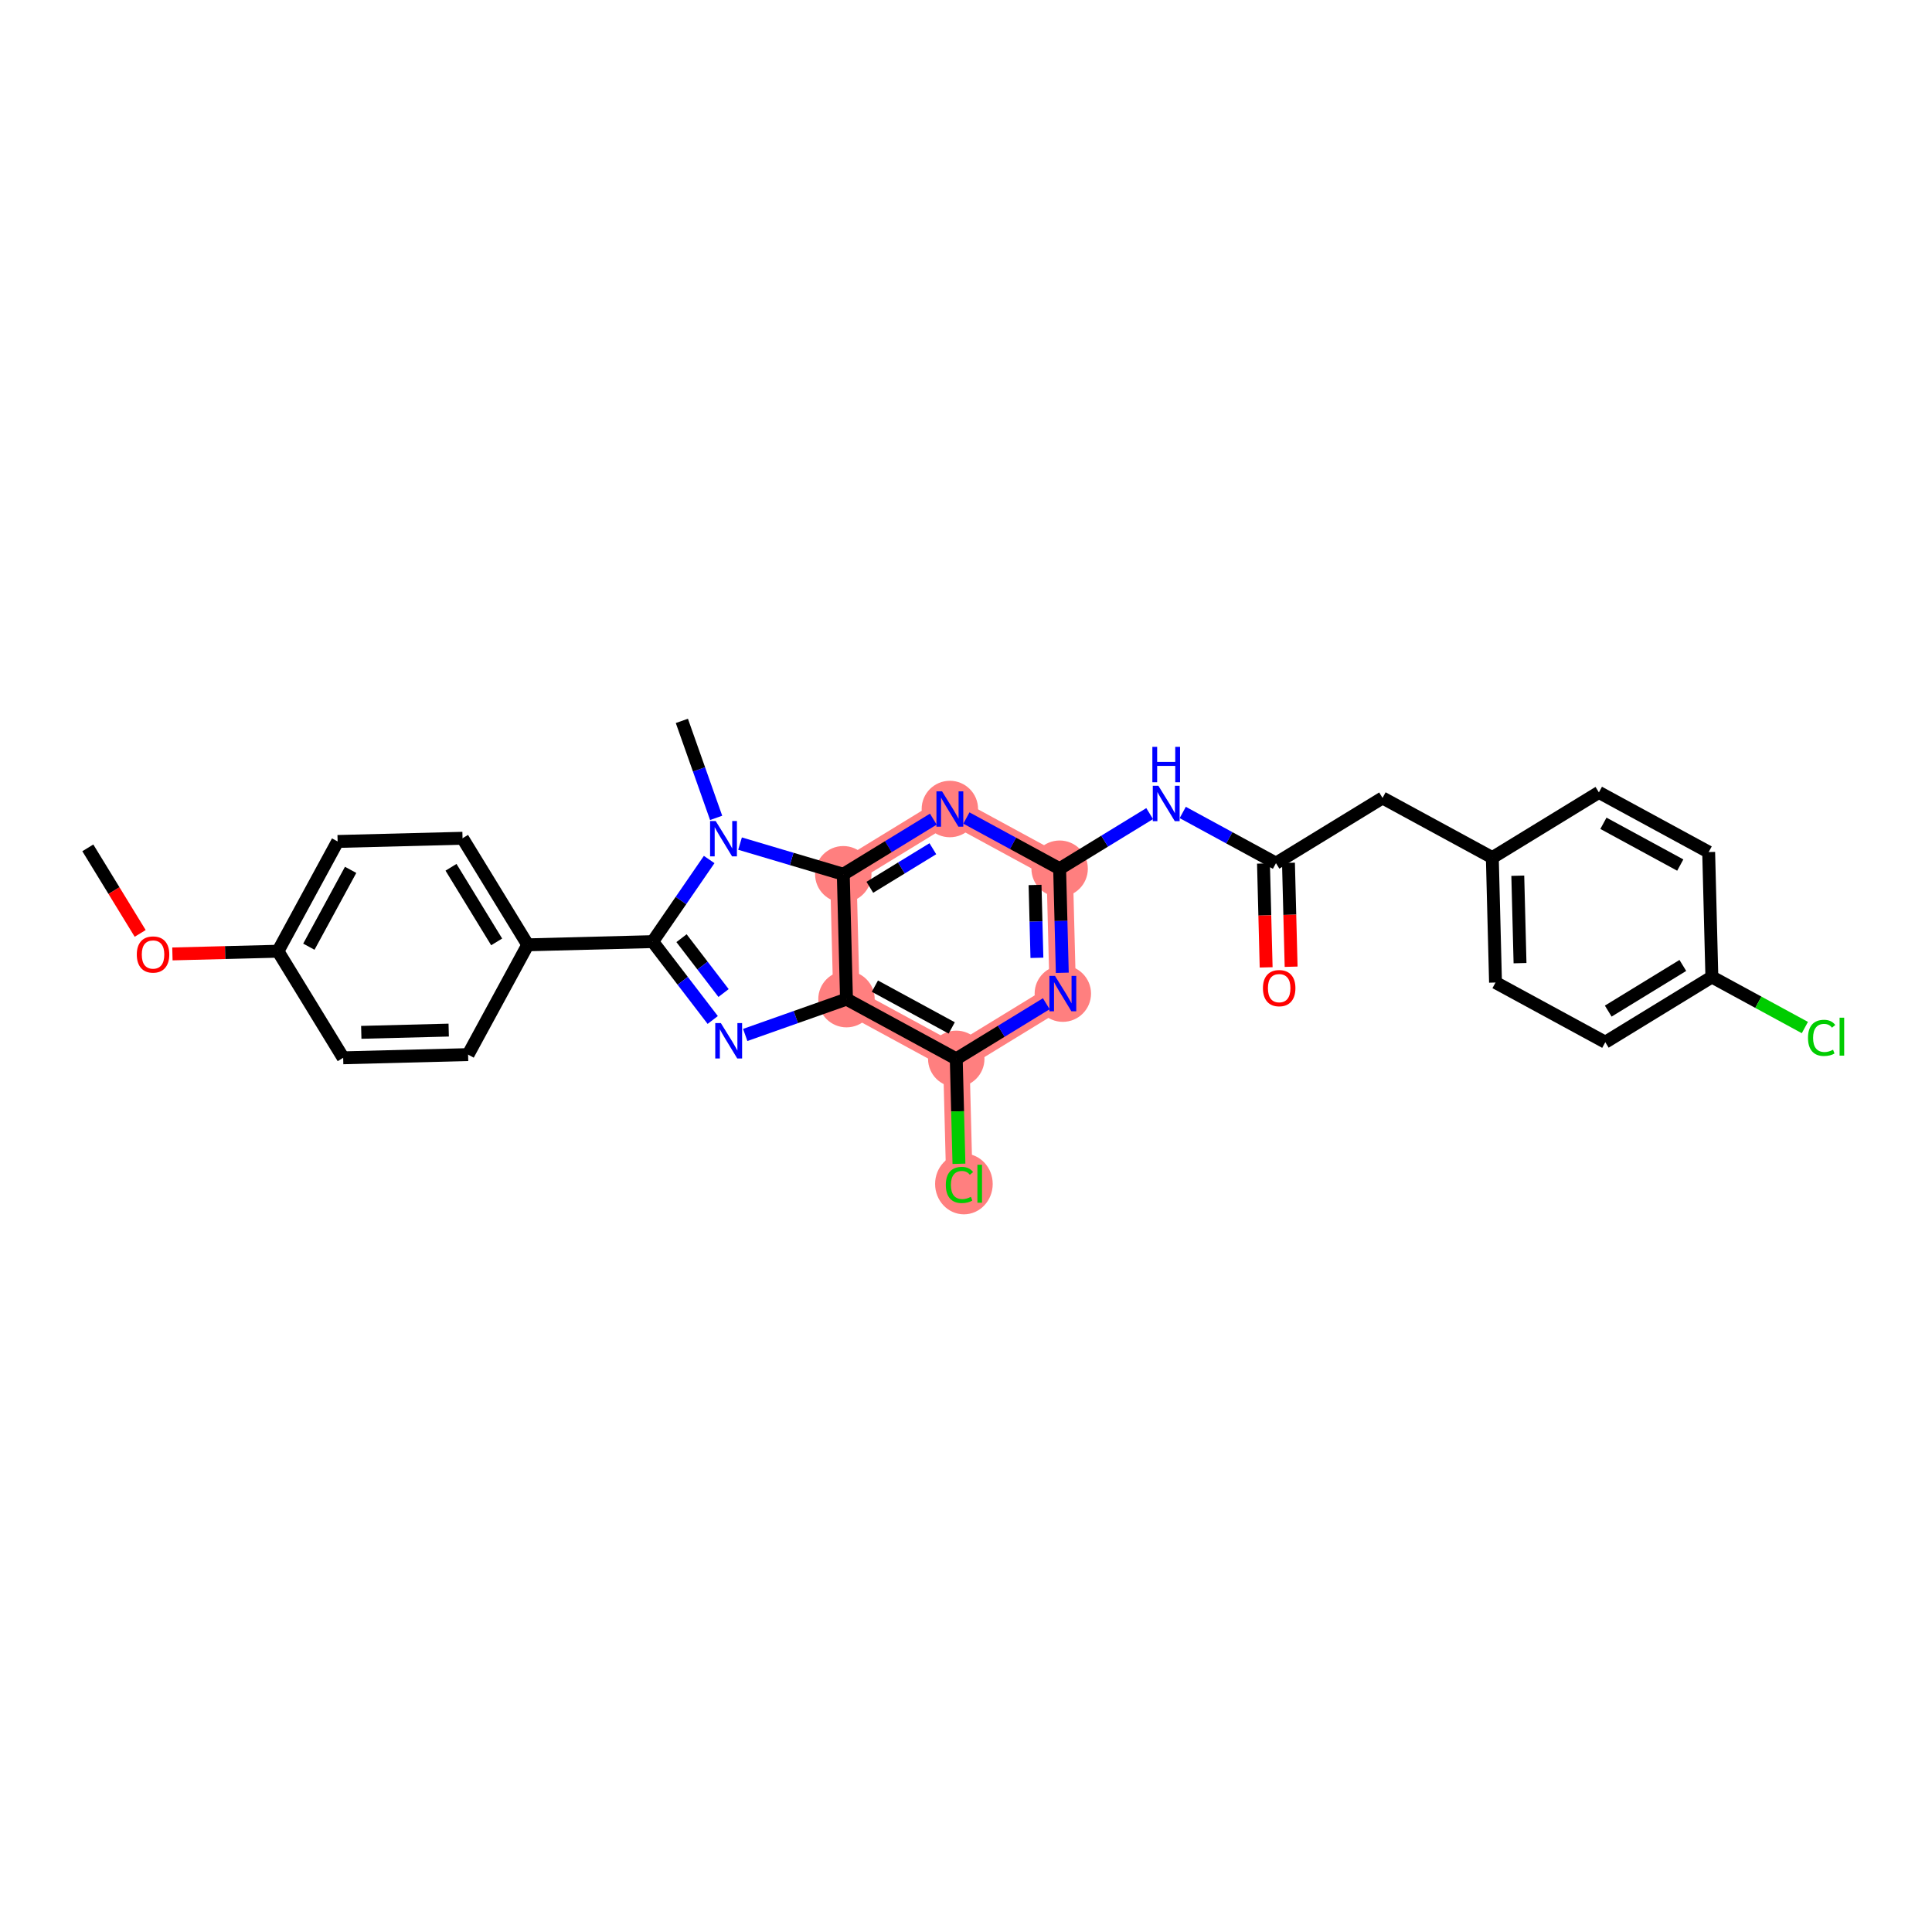<?xml version='1.0' encoding='iso-8859-1'?>
<svg version='1.1' baseProfile='full'
              xmlns='http://www.w3.org/2000/svg'
                      xmlns:rdkit='http://www.rdkit.org/xml'
                      xmlns:xlink='http://www.w3.org/1999/xlink'
                  xml:space='preserve'
width='300px' height='300px' viewBox='0 0 300 300'>
<!-- END OF HEADER -->
<rect style='opacity:1.0;fill:#FFFFFF;stroke:none' width='300' height='300' x='0' y='0'> </rect>
<rect style='opacity:1.0;fill:#FFFFFF;stroke:none' width='300' height='300' x='0' y='0'> </rect>
<path d='M 131.442,155.148 L 148.487,164.416' style='fill:none;fill-rule:evenodd;stroke:#FF7F7F;stroke-width:4.1px;stroke-linecap:butt;stroke-linejoin:miter;stroke-opacity:1' />
<path d='M 131.442,155.148 L 130.945,135.753' style='fill:none;fill-rule:evenodd;stroke:#FF7F7F;stroke-width:4.1px;stroke-linecap:butt;stroke-linejoin:miter;stroke-opacity:1' />
<path d='M 148.487,164.416 L 148.984,183.811' style='fill:none;fill-rule:evenodd;stroke:#FF7F7F;stroke-width:4.1px;stroke-linecap:butt;stroke-linejoin:miter;stroke-opacity:1' />
<path d='M 148.487,164.416 L 165.036,154.288' style='fill:none;fill-rule:evenodd;stroke:#FF7F7F;stroke-width:4.1px;stroke-linecap:butt;stroke-linejoin:miter;stroke-opacity:1' />
<path d='M 165.036,154.288 L 164.539,134.892' style='fill:none;fill-rule:evenodd;stroke:#FF7F7F;stroke-width:4.1px;stroke-linecap:butt;stroke-linejoin:miter;stroke-opacity:1' />
<path d='M 164.539,134.892 L 147.493,125.625' style='fill:none;fill-rule:evenodd;stroke:#FF7F7F;stroke-width:4.1px;stroke-linecap:butt;stroke-linejoin:miter;stroke-opacity:1' />
<path d='M 147.493,125.625 L 130.945,135.753' style='fill:none;fill-rule:evenodd;stroke:#FF7F7F;stroke-width:4.1px;stroke-linecap:butt;stroke-linejoin:miter;stroke-opacity:1' />
<ellipse cx='131.442' cy='155.148' rx='3.88' ry='3.88'  style='fill:#FF7F7F;fill-rule:evenodd;stroke:#FF7F7F;stroke-width:1.0px;stroke-linecap:butt;stroke-linejoin:miter;stroke-opacity:1' />
<ellipse cx='148.487' cy='164.416' rx='3.88' ry='3.88'  style='fill:#FF7F7F;fill-rule:evenodd;stroke:#FF7F7F;stroke-width:1.0px;stroke-linecap:butt;stroke-linejoin:miter;stroke-opacity:1' />
<ellipse cx='149.675' cy='183.846' rx='3.973' ry='4.215'  style='fill:#FF7F7F;fill-rule:evenodd;stroke:#FF7F7F;stroke-width:1.0px;stroke-linecap:butt;stroke-linejoin:miter;stroke-opacity:1' />
<ellipse cx='165.036' cy='154.288' rx='3.88' ry='3.885'  style='fill:#FF7F7F;fill-rule:evenodd;stroke:#FF7F7F;stroke-width:1.0px;stroke-linecap:butt;stroke-linejoin:miter;stroke-opacity:1' />
<ellipse cx='164.539' cy='134.892' rx='3.88' ry='3.88'  style='fill:#FF7F7F;fill-rule:evenodd;stroke:#FF7F7F;stroke-width:1.0px;stroke-linecap:butt;stroke-linejoin:miter;stroke-opacity:1' />
<ellipse cx='147.493' cy='125.625' rx='3.88' ry='3.885'  style='fill:#FF7F7F;fill-rule:evenodd;stroke:#FF7F7F;stroke-width:1.0px;stroke-linecap:butt;stroke-linejoin:miter;stroke-opacity:1' />
<ellipse cx='130.945' cy='135.753' rx='3.88' ry='3.88'  style='fill:#FF7F7F;fill-rule:evenodd;stroke:#FF7F7F;stroke-width:1.0px;stroke-linecap:butt;stroke-linejoin:miter;stroke-opacity:1' />
<path class='bond-0 atom-0 atom-1' d='M 13.636,131.655 L 17.702,138.297' style='fill:none;fill-rule:evenodd;stroke:#000000;stroke-width:2.0px;stroke-linecap:butt;stroke-linejoin:miter;stroke-opacity:1' />
<path class='bond-0 atom-0 atom-1' d='M 17.702,138.297 L 21.767,144.94' style='fill:none;fill-rule:evenodd;stroke:#FF0000;stroke-width:2.0px;stroke-linecap:butt;stroke-linejoin:miter;stroke-opacity:1' />
<path class='bond-1 atom-1 atom-2' d='M 26.772,148.126 L 34.966,147.916' style='fill:none;fill-rule:evenodd;stroke:#FF0000;stroke-width:2.0px;stroke-linecap:butt;stroke-linejoin:miter;stroke-opacity:1' />
<path class='bond-1 atom-1 atom-2' d='M 34.966,147.916 L 43.16,147.706' style='fill:none;fill-rule:evenodd;stroke:#000000;stroke-width:2.0px;stroke-linecap:butt;stroke-linejoin:miter;stroke-opacity:1' />
<path class='bond-2 atom-2 atom-3' d='M 43.16,147.706 L 52.427,130.661' style='fill:none;fill-rule:evenodd;stroke:#000000;stroke-width:2.0px;stroke-linecap:butt;stroke-linejoin:miter;stroke-opacity:1' />
<path class='bond-2 atom-2 atom-3' d='M 47.959,147.003 L 54.446,135.071' style='fill:none;fill-rule:evenodd;stroke:#000000;stroke-width:2.0px;stroke-linecap:butt;stroke-linejoin:miter;stroke-opacity:1' />
<path class='bond-29 atom-29 atom-2' d='M 53.288,164.255 L 43.16,147.706' style='fill:none;fill-rule:evenodd;stroke:#000000;stroke-width:2.0px;stroke-linecap:butt;stroke-linejoin:miter;stroke-opacity:1' />
<path class='bond-3 atom-3 atom-4' d='M 52.427,130.661 L 71.823,130.164' style='fill:none;fill-rule:evenodd;stroke:#000000;stroke-width:2.0px;stroke-linecap:butt;stroke-linejoin:miter;stroke-opacity:1' />
<path class='bond-4 atom-4 atom-5' d='M 71.823,130.164 L 81.951,146.712' style='fill:none;fill-rule:evenodd;stroke:#000000;stroke-width:2.0px;stroke-linecap:butt;stroke-linejoin:miter;stroke-opacity:1' />
<path class='bond-4 atom-4 atom-5' d='M 70.032,134.672 L 77.122,146.256' style='fill:none;fill-rule:evenodd;stroke:#000000;stroke-width:2.0px;stroke-linecap:butt;stroke-linejoin:miter;stroke-opacity:1' />
<path class='bond-5 atom-5 atom-6' d='M 81.951,146.712 L 101.347,146.215' style='fill:none;fill-rule:evenodd;stroke:#000000;stroke-width:2.0px;stroke-linecap:butt;stroke-linejoin:miter;stroke-opacity:1' />
<path class='bond-27 atom-5 atom-28' d='M 81.951,146.712 L 72.684,163.758' style='fill:none;fill-rule:evenodd;stroke:#000000;stroke-width:2.0px;stroke-linecap:butt;stroke-linejoin:miter;stroke-opacity:1' />
<path class='bond-6 atom-6 atom-7' d='M 101.347,146.215 L 106.009,152.299' style='fill:none;fill-rule:evenodd;stroke:#000000;stroke-width:2.0px;stroke-linecap:butt;stroke-linejoin:miter;stroke-opacity:1' />
<path class='bond-6 atom-6 atom-7' d='M 106.009,152.299 L 110.672,158.382' style='fill:none;fill-rule:evenodd;stroke:#0000FF;stroke-width:2.0px;stroke-linecap:butt;stroke-linejoin:miter;stroke-opacity:1' />
<path class='bond-6 atom-6 atom-7' d='M 105.825,145.68 L 109.089,149.938' style='fill:none;fill-rule:evenodd;stroke:#000000;stroke-width:2.0px;stroke-linecap:butt;stroke-linejoin:miter;stroke-opacity:1' />
<path class='bond-6 atom-6 atom-7' d='M 109.089,149.938 L 112.353,154.197' style='fill:none;fill-rule:evenodd;stroke:#0000FF;stroke-width:2.0px;stroke-linecap:butt;stroke-linejoin:miter;stroke-opacity:1' />
<path class='bond-30 atom-26 atom-6' d='M 110.121,133.464 L 105.734,139.84' style='fill:none;fill-rule:evenodd;stroke:#0000FF;stroke-width:2.0px;stroke-linecap:butt;stroke-linejoin:miter;stroke-opacity:1' />
<path class='bond-30 atom-26 atom-6' d='M 105.734,139.84 L 101.347,146.215' style='fill:none;fill-rule:evenodd;stroke:#000000;stroke-width:2.0px;stroke-linecap:butt;stroke-linejoin:miter;stroke-opacity:1' />
<path class='bond-7 atom-7 atom-8' d='M 115.718,160.707 L 123.58,157.927' style='fill:none;fill-rule:evenodd;stroke:#0000FF;stroke-width:2.0px;stroke-linecap:butt;stroke-linejoin:miter;stroke-opacity:1' />
<path class='bond-7 atom-7 atom-8' d='M 123.58,157.927 L 131.442,155.148' style='fill:none;fill-rule:evenodd;stroke:#000000;stroke-width:2.0px;stroke-linecap:butt;stroke-linejoin:miter;stroke-opacity:1' />
<path class='bond-8 atom-8 atom-9' d='M 131.442,155.148 L 148.487,164.416' style='fill:none;fill-rule:evenodd;stroke:#000000;stroke-width:2.0px;stroke-linecap:butt;stroke-linejoin:miter;stroke-opacity:1' />
<path class='bond-8 atom-8 atom-9' d='M 135.852,153.129 L 147.784,159.616' style='fill:none;fill-rule:evenodd;stroke:#000000;stroke-width:2.0px;stroke-linecap:butt;stroke-linejoin:miter;stroke-opacity:1' />
<path class='bond-31 atom-25 atom-8' d='M 130.945,135.753 L 131.442,155.148' style='fill:none;fill-rule:evenodd;stroke:#000000;stroke-width:2.0px;stroke-linecap:butt;stroke-linejoin:miter;stroke-opacity:1' />
<path class='bond-9 atom-9 atom-10' d='M 148.487,164.416 L 148.696,172.565' style='fill:none;fill-rule:evenodd;stroke:#000000;stroke-width:2.0px;stroke-linecap:butt;stroke-linejoin:miter;stroke-opacity:1' />
<path class='bond-9 atom-9 atom-10' d='M 148.696,172.565 L 148.905,180.715' style='fill:none;fill-rule:evenodd;stroke:#00CC00;stroke-width:2.0px;stroke-linecap:butt;stroke-linejoin:miter;stroke-opacity:1' />
<path class='bond-10 atom-9 atom-11' d='M 148.487,164.416 L 155.477,160.138' style='fill:none;fill-rule:evenodd;stroke:#000000;stroke-width:2.0px;stroke-linecap:butt;stroke-linejoin:miter;stroke-opacity:1' />
<path class='bond-10 atom-9 atom-11' d='M 155.477,160.138 L 162.467,155.86' style='fill:none;fill-rule:evenodd;stroke:#0000FF;stroke-width:2.0px;stroke-linecap:butt;stroke-linejoin:miter;stroke-opacity:1' />
<path class='bond-11 atom-11 atom-12' d='M 164.953,151.055 L 164.746,142.974' style='fill:none;fill-rule:evenodd;stroke:#0000FF;stroke-width:2.0px;stroke-linecap:butt;stroke-linejoin:miter;stroke-opacity:1' />
<path class='bond-11 atom-11 atom-12' d='M 164.746,142.974 L 164.539,134.892' style='fill:none;fill-rule:evenodd;stroke:#000000;stroke-width:2.0px;stroke-linecap:butt;stroke-linejoin:miter;stroke-opacity:1' />
<path class='bond-11 atom-11 atom-12' d='M 161.012,148.73 L 160.867,143.073' style='fill:none;fill-rule:evenodd;stroke:#0000FF;stroke-width:2.0px;stroke-linecap:butt;stroke-linejoin:miter;stroke-opacity:1' />
<path class='bond-11 atom-11 atom-12' d='M 160.867,143.073 L 160.722,137.416' style='fill:none;fill-rule:evenodd;stroke:#000000;stroke-width:2.0px;stroke-linecap:butt;stroke-linejoin:miter;stroke-opacity:1' />
<path class='bond-12 atom-12 atom-13' d='M 164.539,134.892 L 171.529,130.614' style='fill:none;fill-rule:evenodd;stroke:#000000;stroke-width:2.0px;stroke-linecap:butt;stroke-linejoin:miter;stroke-opacity:1' />
<path class='bond-12 atom-12 atom-13' d='M 171.529,130.614 L 178.519,126.336' style='fill:none;fill-rule:evenodd;stroke:#0000FF;stroke-width:2.0px;stroke-linecap:butt;stroke-linejoin:miter;stroke-opacity:1' />
<path class='bond-23 atom-12 atom-24' d='M 164.539,134.892 L 157.301,130.957' style='fill:none;fill-rule:evenodd;stroke:#000000;stroke-width:2.0px;stroke-linecap:butt;stroke-linejoin:miter;stroke-opacity:1' />
<path class='bond-23 atom-12 atom-24' d='M 157.301,130.957 L 150.062,127.021' style='fill:none;fill-rule:evenodd;stroke:#0000FF;stroke-width:2.0px;stroke-linecap:butt;stroke-linejoin:miter;stroke-opacity:1' />
<path class='bond-13 atom-13 atom-14' d='M 183.656,126.16 L 190.895,130.096' style='fill:none;fill-rule:evenodd;stroke:#0000FF;stroke-width:2.0px;stroke-linecap:butt;stroke-linejoin:miter;stroke-opacity:1' />
<path class='bond-13 atom-13 atom-14' d='M 190.895,130.096 L 198.133,134.031' style='fill:none;fill-rule:evenodd;stroke:#000000;stroke-width:2.0px;stroke-linecap:butt;stroke-linejoin:miter;stroke-opacity:1' />
<path class='bond-14 atom-14 atom-15' d='M 196.193,134.081 L 196.4,142.147' style='fill:none;fill-rule:evenodd;stroke:#000000;stroke-width:2.0px;stroke-linecap:butt;stroke-linejoin:miter;stroke-opacity:1' />
<path class='bond-14 atom-14 atom-15' d='M 196.4,142.147 L 196.607,150.213' style='fill:none;fill-rule:evenodd;stroke:#FF0000;stroke-width:2.0px;stroke-linecap:butt;stroke-linejoin:miter;stroke-opacity:1' />
<path class='bond-14 atom-14 atom-15' d='M 200.072,133.981 L 200.279,142.047' style='fill:none;fill-rule:evenodd;stroke:#000000;stroke-width:2.0px;stroke-linecap:butt;stroke-linejoin:miter;stroke-opacity:1' />
<path class='bond-14 atom-14 atom-15' d='M 200.279,142.047 L 200.486,150.114' style='fill:none;fill-rule:evenodd;stroke:#FF0000;stroke-width:2.0px;stroke-linecap:butt;stroke-linejoin:miter;stroke-opacity:1' />
<path class='bond-15 atom-14 atom-16' d='M 198.133,134.031 L 214.681,123.903' style='fill:none;fill-rule:evenodd;stroke:#000000;stroke-width:2.0px;stroke-linecap:butt;stroke-linejoin:miter;stroke-opacity:1' />
<path class='bond-16 atom-16 atom-17' d='M 214.681,123.903 L 231.727,133.17' style='fill:none;fill-rule:evenodd;stroke:#000000;stroke-width:2.0px;stroke-linecap:butt;stroke-linejoin:miter;stroke-opacity:1' />
<path class='bond-17 atom-17 atom-18' d='M 231.727,133.17 L 232.224,152.566' style='fill:none;fill-rule:evenodd;stroke:#000000;stroke-width:2.0px;stroke-linecap:butt;stroke-linejoin:miter;stroke-opacity:1' />
<path class='bond-17 atom-17 atom-18' d='M 235.681,135.98 L 236.029,149.557' style='fill:none;fill-rule:evenodd;stroke:#000000;stroke-width:2.0px;stroke-linecap:butt;stroke-linejoin:miter;stroke-opacity:1' />
<path class='bond-32 atom-23 atom-17' d='M 248.275,123.042 L 231.727,133.17' style='fill:none;fill-rule:evenodd;stroke:#000000;stroke-width:2.0px;stroke-linecap:butt;stroke-linejoin:miter;stroke-opacity:1' />
<path class='bond-18 atom-18 atom-19' d='M 232.224,152.566 L 249.269,161.833' style='fill:none;fill-rule:evenodd;stroke:#000000;stroke-width:2.0px;stroke-linecap:butt;stroke-linejoin:miter;stroke-opacity:1' />
<path class='bond-19 atom-19 atom-20' d='M 249.269,161.833 L 265.818,151.705' style='fill:none;fill-rule:evenodd;stroke:#000000;stroke-width:2.0px;stroke-linecap:butt;stroke-linejoin:miter;stroke-opacity:1' />
<path class='bond-19 atom-19 atom-20' d='M 249.726,157.004 L 261.31,149.914' style='fill:none;fill-rule:evenodd;stroke:#000000;stroke-width:2.0px;stroke-linecap:butt;stroke-linejoin:miter;stroke-opacity:1' />
<path class='bond-20 atom-20 atom-21' d='M 265.818,151.705 L 273.039,155.631' style='fill:none;fill-rule:evenodd;stroke:#000000;stroke-width:2.0px;stroke-linecap:butt;stroke-linejoin:miter;stroke-opacity:1' />
<path class='bond-20 atom-20 atom-21' d='M 273.039,155.631 L 280.26,159.557' style='fill:none;fill-rule:evenodd;stroke:#00CC00;stroke-width:2.0px;stroke-linecap:butt;stroke-linejoin:miter;stroke-opacity:1' />
<path class='bond-21 atom-20 atom-22' d='M 265.818,151.705 L 265.321,132.309' style='fill:none;fill-rule:evenodd;stroke:#000000;stroke-width:2.0px;stroke-linecap:butt;stroke-linejoin:miter;stroke-opacity:1' />
<path class='bond-22 atom-22 atom-23' d='M 265.321,132.309 L 248.275,123.042' style='fill:none;fill-rule:evenodd;stroke:#000000;stroke-width:2.0px;stroke-linecap:butt;stroke-linejoin:miter;stroke-opacity:1' />
<path class='bond-22 atom-22 atom-23' d='M 260.911,134.328 L 248.979,127.841' style='fill:none;fill-rule:evenodd;stroke:#000000;stroke-width:2.0px;stroke-linecap:butt;stroke-linejoin:miter;stroke-opacity:1' />
<path class='bond-24 atom-24 atom-25' d='M 144.925,127.197 L 137.935,131.475' style='fill:none;fill-rule:evenodd;stroke:#0000FF;stroke-width:2.0px;stroke-linecap:butt;stroke-linejoin:miter;stroke-opacity:1' />
<path class='bond-24 atom-24 atom-25' d='M 137.935,131.475 L 130.945,135.753' style='fill:none;fill-rule:evenodd;stroke:#000000;stroke-width:2.0px;stroke-linecap:butt;stroke-linejoin:miter;stroke-opacity:1' />
<path class='bond-24 atom-24 atom-25' d='M 144.853,131.79 L 139.96,134.785' style='fill:none;fill-rule:evenodd;stroke:#0000FF;stroke-width:2.0px;stroke-linecap:butt;stroke-linejoin:miter;stroke-opacity:1' />
<path class='bond-24 atom-24 atom-25' d='M 139.96,134.785 L 135.067,137.779' style='fill:none;fill-rule:evenodd;stroke:#000000;stroke-width:2.0px;stroke-linecap:butt;stroke-linejoin:miter;stroke-opacity:1' />
<path class='bond-25 atom-25 atom-26' d='M 130.945,135.753 L 122.929,133.374' style='fill:none;fill-rule:evenodd;stroke:#000000;stroke-width:2.0px;stroke-linecap:butt;stroke-linejoin:miter;stroke-opacity:1' />
<path class='bond-25 atom-25 atom-26' d='M 122.929,133.374 L 114.914,130.994' style='fill:none;fill-rule:evenodd;stroke:#0000FF;stroke-width:2.0px;stroke-linecap:butt;stroke-linejoin:miter;stroke-opacity:1' />
<path class='bond-26 atom-26 atom-27' d='M 111.202,127 L 108.541,119.469' style='fill:none;fill-rule:evenodd;stroke:#0000FF;stroke-width:2.0px;stroke-linecap:butt;stroke-linejoin:miter;stroke-opacity:1' />
<path class='bond-26 atom-26 atom-27' d='M 108.541,119.469 L 105.879,111.939' style='fill:none;fill-rule:evenodd;stroke:#000000;stroke-width:2.0px;stroke-linecap:butt;stroke-linejoin:miter;stroke-opacity:1' />
<path class='bond-28 atom-28 atom-29' d='M 72.684,163.758 L 53.288,164.255' style='fill:none;fill-rule:evenodd;stroke:#000000;stroke-width:2.0px;stroke-linecap:butt;stroke-linejoin:miter;stroke-opacity:1' />
<path class='bond-28 atom-28 atom-29' d='M 69.675,159.953 L 56.098,160.301' style='fill:none;fill-rule:evenodd;stroke:#000000;stroke-width:2.0px;stroke-linecap:butt;stroke-linejoin:miter;stroke-opacity:1' />
<path  class='atom-1' d='M 21.242 148.219
Q 21.242 146.9, 21.894 146.162
Q 22.546 145.425, 23.765 145.425
Q 24.983 145.425, 25.635 146.162
Q 26.287 146.9, 26.287 148.219
Q 26.287 149.554, 25.627 150.314
Q 24.968 151.067, 23.765 151.067
Q 22.554 151.067, 21.894 150.314
Q 21.242 149.562, 21.242 148.219
M 23.765 150.446
Q 24.603 150.446, 25.053 149.888
Q 25.511 149.321, 25.511 148.219
Q 25.511 147.14, 25.053 146.597
Q 24.603 146.046, 23.765 146.046
Q 22.926 146.046, 22.468 146.589
Q 22.018 147.132, 22.018 148.219
Q 22.018 149.329, 22.468 149.888
Q 22.926 150.446, 23.765 150.446
' fill='#FF0000'/>
<path  class='atom-7' d='M 111.935 158.867
L 113.735 161.778
Q 113.914 162.065, 114.201 162.585
Q 114.488 163.105, 114.503 163.136
L 114.503 158.867
L 115.233 158.867
L 115.233 164.362
L 114.48 164.362
L 112.548 161.18
Q 112.323 160.807, 112.082 160.381
Q 111.849 159.954, 111.779 159.822
L 111.779 164.362
L 111.065 164.362
L 111.065 158.867
L 111.935 158.867
' fill='#0000FF'/>
<path  class='atom-10' d='M 146.866 184.001
Q 146.866 182.635, 147.502 181.921
Q 148.146 181.2, 149.365 181.2
Q 150.498 181.2, 151.103 181.999
L 150.591 182.418
Q 150.148 181.836, 149.365 181.836
Q 148.534 181.836, 148.092 182.395
Q 147.657 182.946, 147.657 184.001
Q 147.657 185.088, 148.107 185.647
Q 148.565 186.205, 149.45 186.205
Q 150.055 186.205, 150.762 185.841
L 150.979 186.423
Q 150.692 186.609, 150.257 186.718
Q 149.823 186.826, 149.341 186.826
Q 148.146 186.826, 147.502 186.097
Q 146.866 185.367, 146.866 184.001
' fill='#00CC00'/>
<path  class='atom-10' d='M 151.77 180.866
L 152.484 180.866
L 152.484 186.756
L 151.77 186.756
L 151.77 180.866
' fill='#00CC00'/>
<path  class='atom-11' d='M 163.821 151.54
L 165.622 154.45
Q 165.8 154.738, 166.087 155.258
Q 166.375 155.778, 166.39 155.809
L 166.39 151.54
L 167.12 151.54
L 167.12 157.035
L 166.367 157.035
L 164.434 153.853
Q 164.209 153.48, 163.969 153.054
Q 163.736 152.627, 163.666 152.495
L 163.666 157.035
L 162.952 157.035
L 162.952 151.54
L 163.821 151.54
' fill='#0000FF'/>
<path  class='atom-13' d='M 179.873 122.016
L 181.673 124.927
Q 181.852 125.214, 182.139 125.734
Q 182.426 126.254, 182.442 126.285
L 182.442 122.016
L 183.171 122.016
L 183.171 127.511
L 182.418 127.511
L 180.486 124.329
Q 180.261 123.957, 180.02 123.53
Q 179.787 123.103, 179.718 122.971
L 179.718 127.511
L 179.004 127.511
L 179.004 122.016
L 179.873 122.016
' fill='#0000FF'/>
<path  class='atom-13' d='M 178.938 115.972
L 179.683 115.972
L 179.683 118.308
L 182.492 118.308
L 182.492 115.972
L 183.237 115.972
L 183.237 121.467
L 182.492 121.467
L 182.492 118.929
L 179.683 118.929
L 179.683 121.467
L 178.938 121.467
L 178.938 115.972
' fill='#0000FF'/>
<path  class='atom-15' d='M 196.108 153.442
Q 196.108 152.123, 196.76 151.386
Q 197.411 150.648, 198.63 150.648
Q 199.848 150.648, 200.5 151.386
Q 201.152 152.123, 201.152 153.442
Q 201.152 154.777, 200.493 155.538
Q 199.833 156.29, 198.63 156.29
Q 197.419 156.29, 196.76 155.538
Q 196.108 154.785, 196.108 153.442
M 198.63 155.67
Q 199.468 155.67, 199.918 155.111
Q 200.376 154.544, 200.376 153.442
Q 200.376 152.363, 199.918 151.82
Q 199.468 151.269, 198.63 151.269
Q 197.792 151.269, 197.334 151.812
Q 196.884 152.356, 196.884 153.442
Q 196.884 154.552, 197.334 155.111
Q 197.792 155.67, 198.63 155.67
' fill='#FF0000'/>
<path  class='atom-21' d='M 280.745 161.162
Q 280.745 159.797, 281.381 159.083
Q 282.025 158.361, 283.244 158.361
Q 284.377 158.361, 284.982 159.16
L 284.47 159.579
Q 284.028 158.997, 283.244 158.997
Q 282.413 158.997, 281.971 159.556
Q 281.536 160.107, 281.536 161.162
Q 281.536 162.249, 281.987 162.808
Q 282.444 163.367, 283.329 163.367
Q 283.935 163.367, 284.641 163.002
L 284.858 163.584
Q 284.571 163.77, 284.136 163.879
Q 283.702 163.987, 283.221 163.987
Q 282.025 163.987, 281.381 163.258
Q 280.745 162.528, 280.745 161.162
' fill='#00CC00'/>
<path  class='atom-21' d='M 285.65 158.027
L 286.364 158.027
L 286.364 163.918
L 285.65 163.918
L 285.65 158.027
' fill='#00CC00'/>
<path  class='atom-24' d='M 146.279 122.877
L 148.079 125.788
Q 148.258 126.075, 148.545 126.595
Q 148.832 127.115, 148.848 127.146
L 148.848 122.877
L 149.577 122.877
L 149.577 128.372
L 148.824 128.372
L 146.892 125.19
Q 146.667 124.818, 146.426 124.391
Q 146.193 123.964, 146.124 123.832
L 146.124 128.372
L 145.41 128.372
L 145.41 122.877
L 146.279 122.877
' fill='#0000FF'/>
<path  class='atom-26' d='M 111.13 127.485
L 112.931 130.395
Q 113.109 130.682, 113.397 131.202
Q 113.684 131.722, 113.699 131.753
L 113.699 127.485
L 114.429 127.485
L 114.429 132.979
L 113.676 132.979
L 111.744 129.797
Q 111.518 129.425, 111.278 128.998
Q 111.045 128.571, 110.975 128.439
L 110.975 132.979
L 110.261 132.979
L 110.261 127.485
L 111.13 127.485
' fill='#0000FF'/>
</svg>
